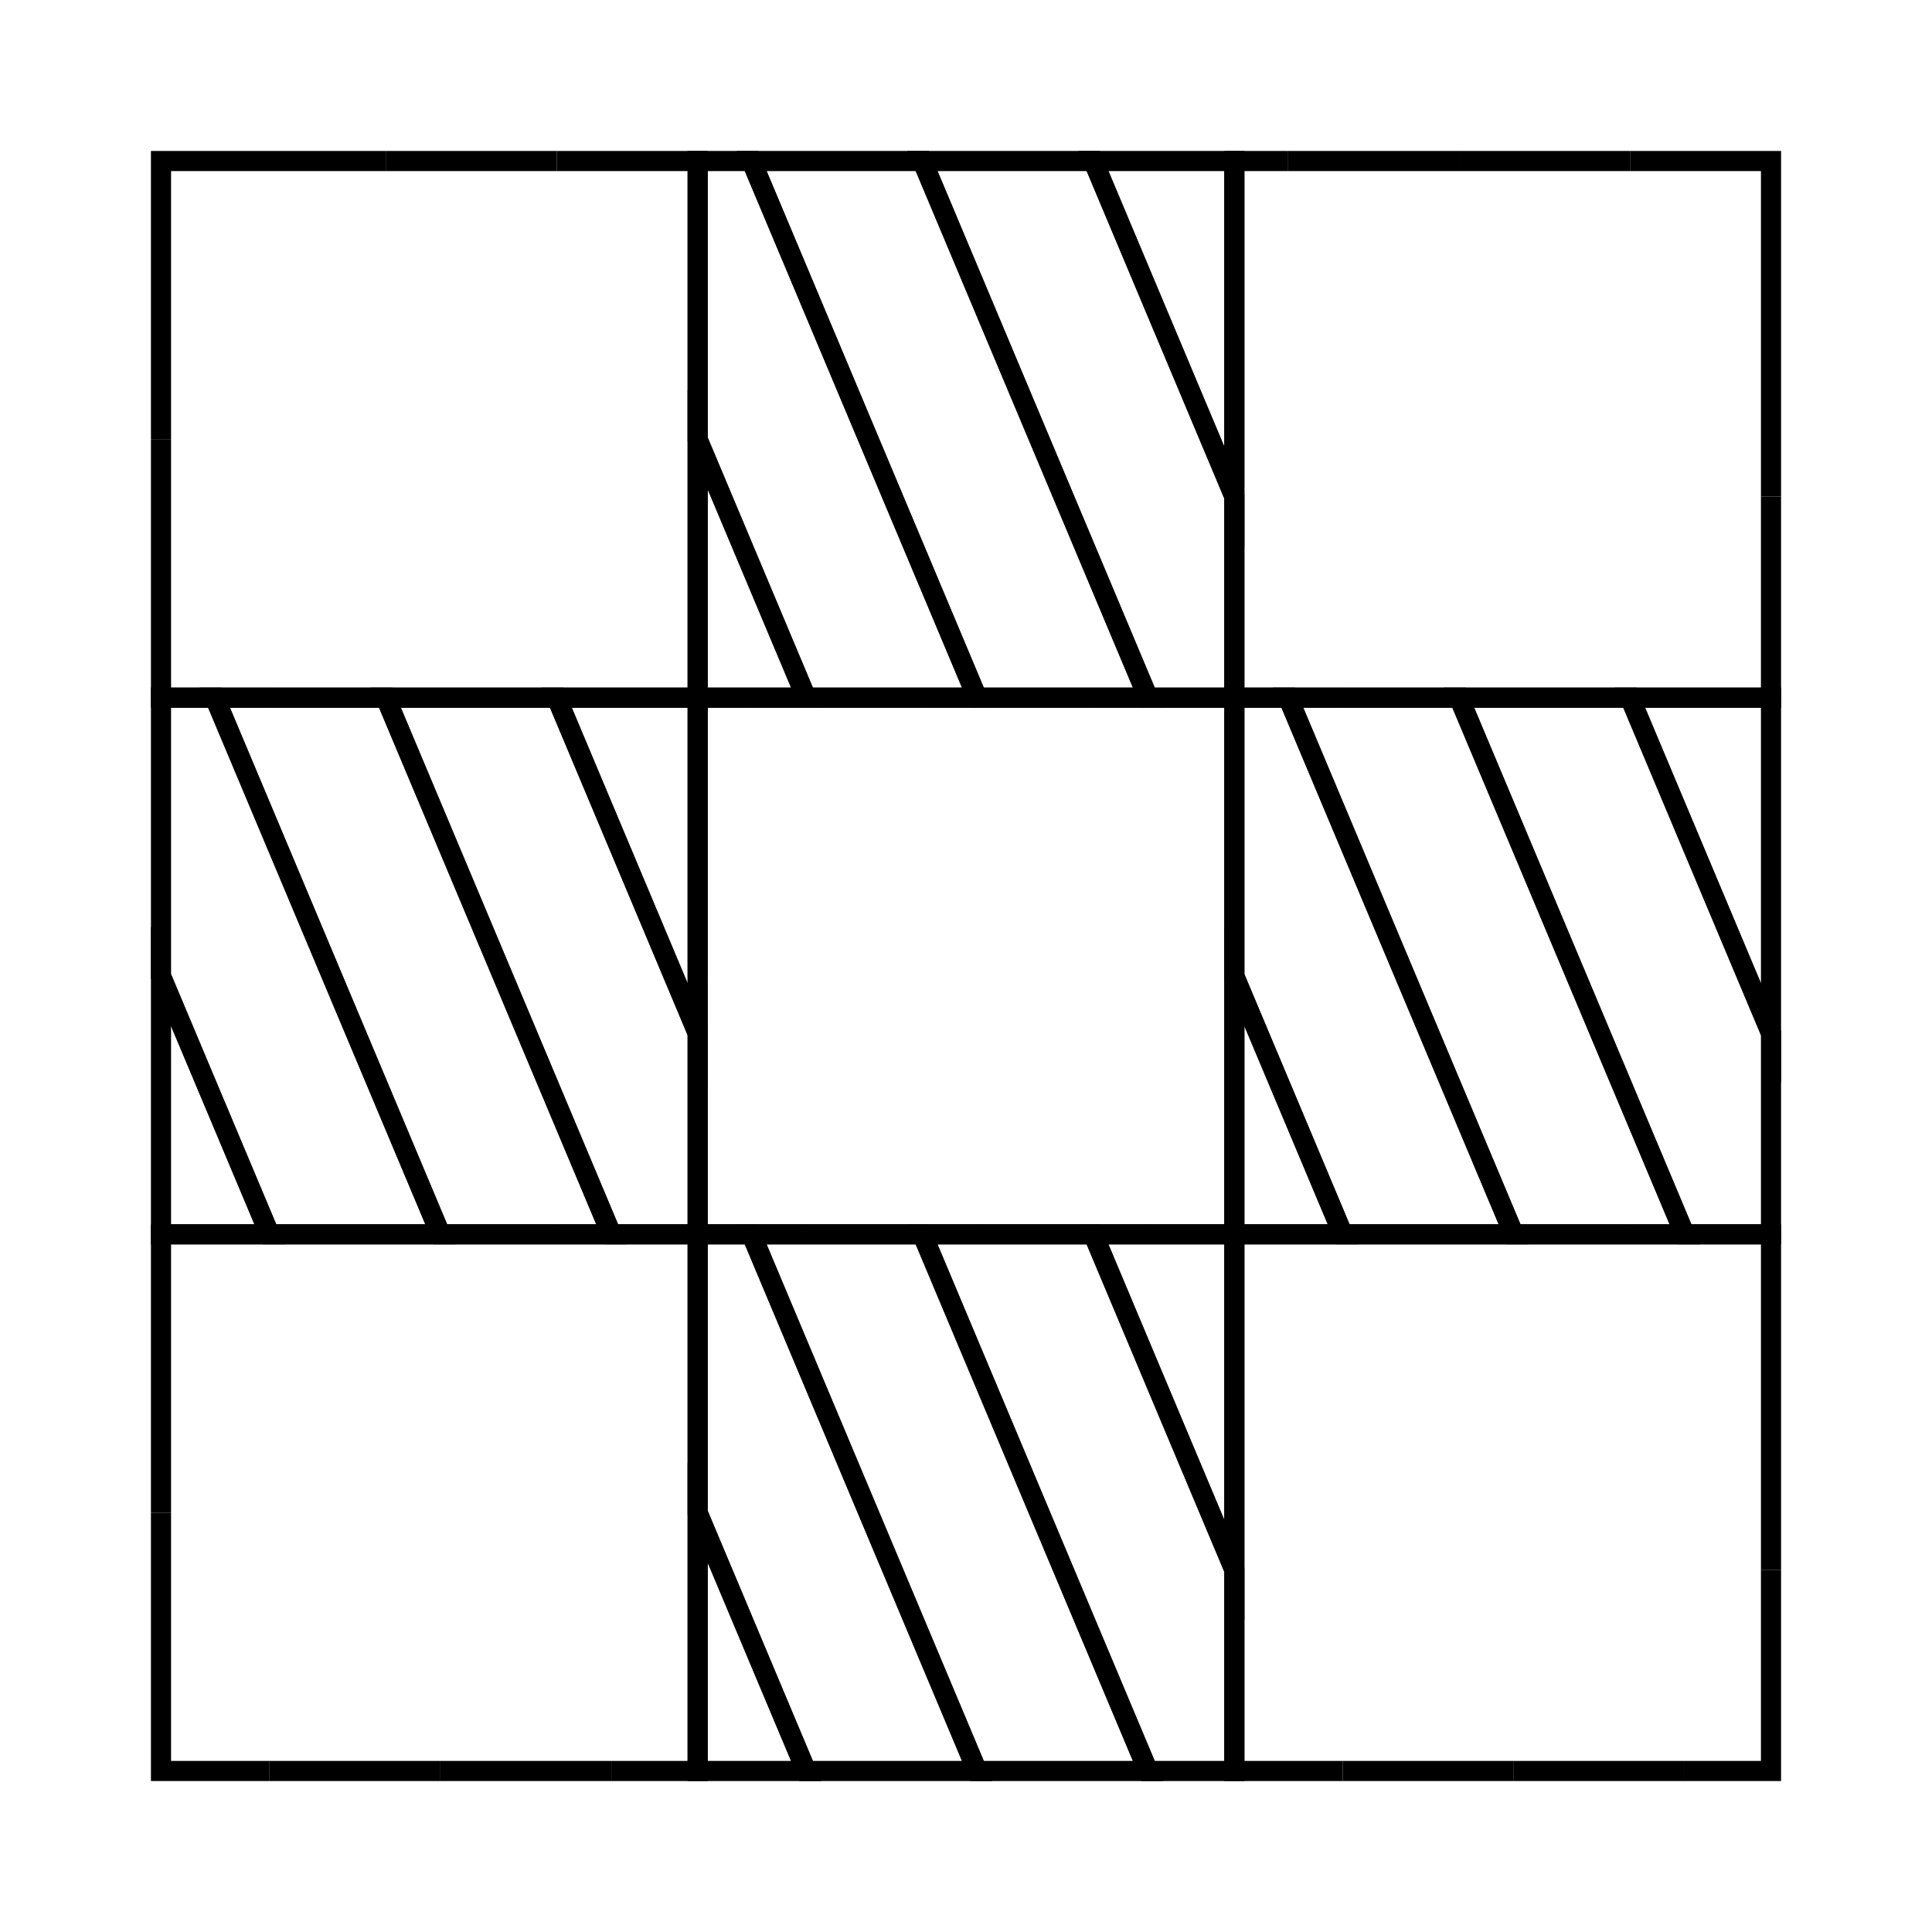 <svg id="Layer_1" enable-background="new 0 0 96 96" height="96" viewBox="0 0 96 96" width="96" xmlns="http://www.w3.org/2000/svg"><g><g fill="none" stroke="#000" stroke-miterlimit="10"><path d="m10.675 8.001h-2.675v13.841"/><path d="m13.393 34.666h8.492"/><path d="m8 21.842v12.824h5.393"/><path d="m30.378 34.666h4.289v-9.997"/><path d="m27.661 8.001h-8.494"/><path d="m34.667 24.669v-16.668h-7.006"/><path d="m21.885 34.666h8.493"/><path d="m19.167 8.001h-8.492"/><path d="m8 48.508 5.393 12.824h8.492l-11.21-26.665h-2.675z"/><path d="m8 61.332h5.393l-5.393-12.824z"/><path d="m34.667 61.332v-9.996l-7.006-16.669h-8.494l11.211 26.665z"/><path d="m34.667 34.667h-7.006l7.006 16.669z"/><path d="m30.378 61.332-11.211-26.665h-8.492l11.21 26.665z"/><path d="m10.675 61.334h-2.675v13.841"/><path d="m13.393 87.999h8.492"/><path d="m8 75.175v12.824h5.393"/><path d="m30.378 87.999h4.289v-9.997"/><path d="m27.661 61.334h-8.494"/><path d="m34.667 78.002v-16.668h-7.006"/><path d="m21.885 87.999h8.493"/><path d="m19.167 61.334h-8.492"/><path d="m34.667 21.842 5.392 12.824h8.493l-11.211-26.665h-2.674z"/><path d="m34.667 34.666h5.392l-5.392-12.824z"/><path d="m61.334 34.666v-9.997l-7.007-16.668h-8.493l11.211 26.665z"/><path d="m61.334 8.001h-7.007l7.007 16.668z"/><path d="m57.045 34.666-11.211-26.665h-8.493l11.211 26.665z"/><path d="m37.341 34.667h-2.674v13.841"/><path d="m40.059 61.332h8.493"/><path d="m34.667 48.508v12.824h5.392"/><path d="m57.045 61.332h4.289v-9.997"/><path d="m54.327 34.667h-8.493"/><path d="m61.334 51.335v-16.668h-7.007"/><path d="m48.552 61.332h8.493"/><path d="m45.834 34.667h-8.493"/><path d="m34.667 75.175 5.392 12.824h8.493l-11.211-26.665h-2.674z"/><path d="m34.667 87.999h5.392l-5.392-12.824z"/><path d="m61.334 87.999v-9.997l-7.007-16.668h-8.493l11.211 26.665z"/><path d="m61.334 61.334h-7.007l7.007 16.668z"/><path d="m57.045 87.999-11.211-26.665h-8.493l11.211 26.665z"/><g><path d="m64.008 8.001h-2.674v13.841"/><path d="m66.726 34.666h8.492"/><path d="m61.334 21.842v12.824h5.392"/><path d="m83.711 34.666h4.289v-9.997"/><path d="m80.993 8.001h-8.493"/><path d="m88 24.669v-16.668h-7.007"/><path d="m75.218 34.666h8.493"/><path d="m72.5 8.001h-8.492"/></g><g><path d="m61.334 48.508 5.392 12.824h8.492l-11.21-26.665h-2.674z"/><path d="m61.334 61.332h5.392l-5.392-12.824z"/><path d="m88 61.332v-9.997l-7.007-16.668h-8.493l11.211 26.665z"/><path d="m88 34.667h-7.007l7.007 16.668z"/><path d="m83.711 61.332-11.211-26.665h-8.492l11.21 26.665z"/></g><g><path d="m64.008 61.334h-2.674v13.841"/><path d="m66.726 87.999h8.492"/><path d="m61.334 75.175v12.824h5.392"/><path d="m83.711 87.999h4.289v-9.997"/><path d="m80.993 61.334h-8.493"/><path d="m88 78.002v-16.668h-7.007"/><path d="m75.218 87.999h8.493"/><path d="m72.5 61.334h-8.492"/></g></g></g></svg>
